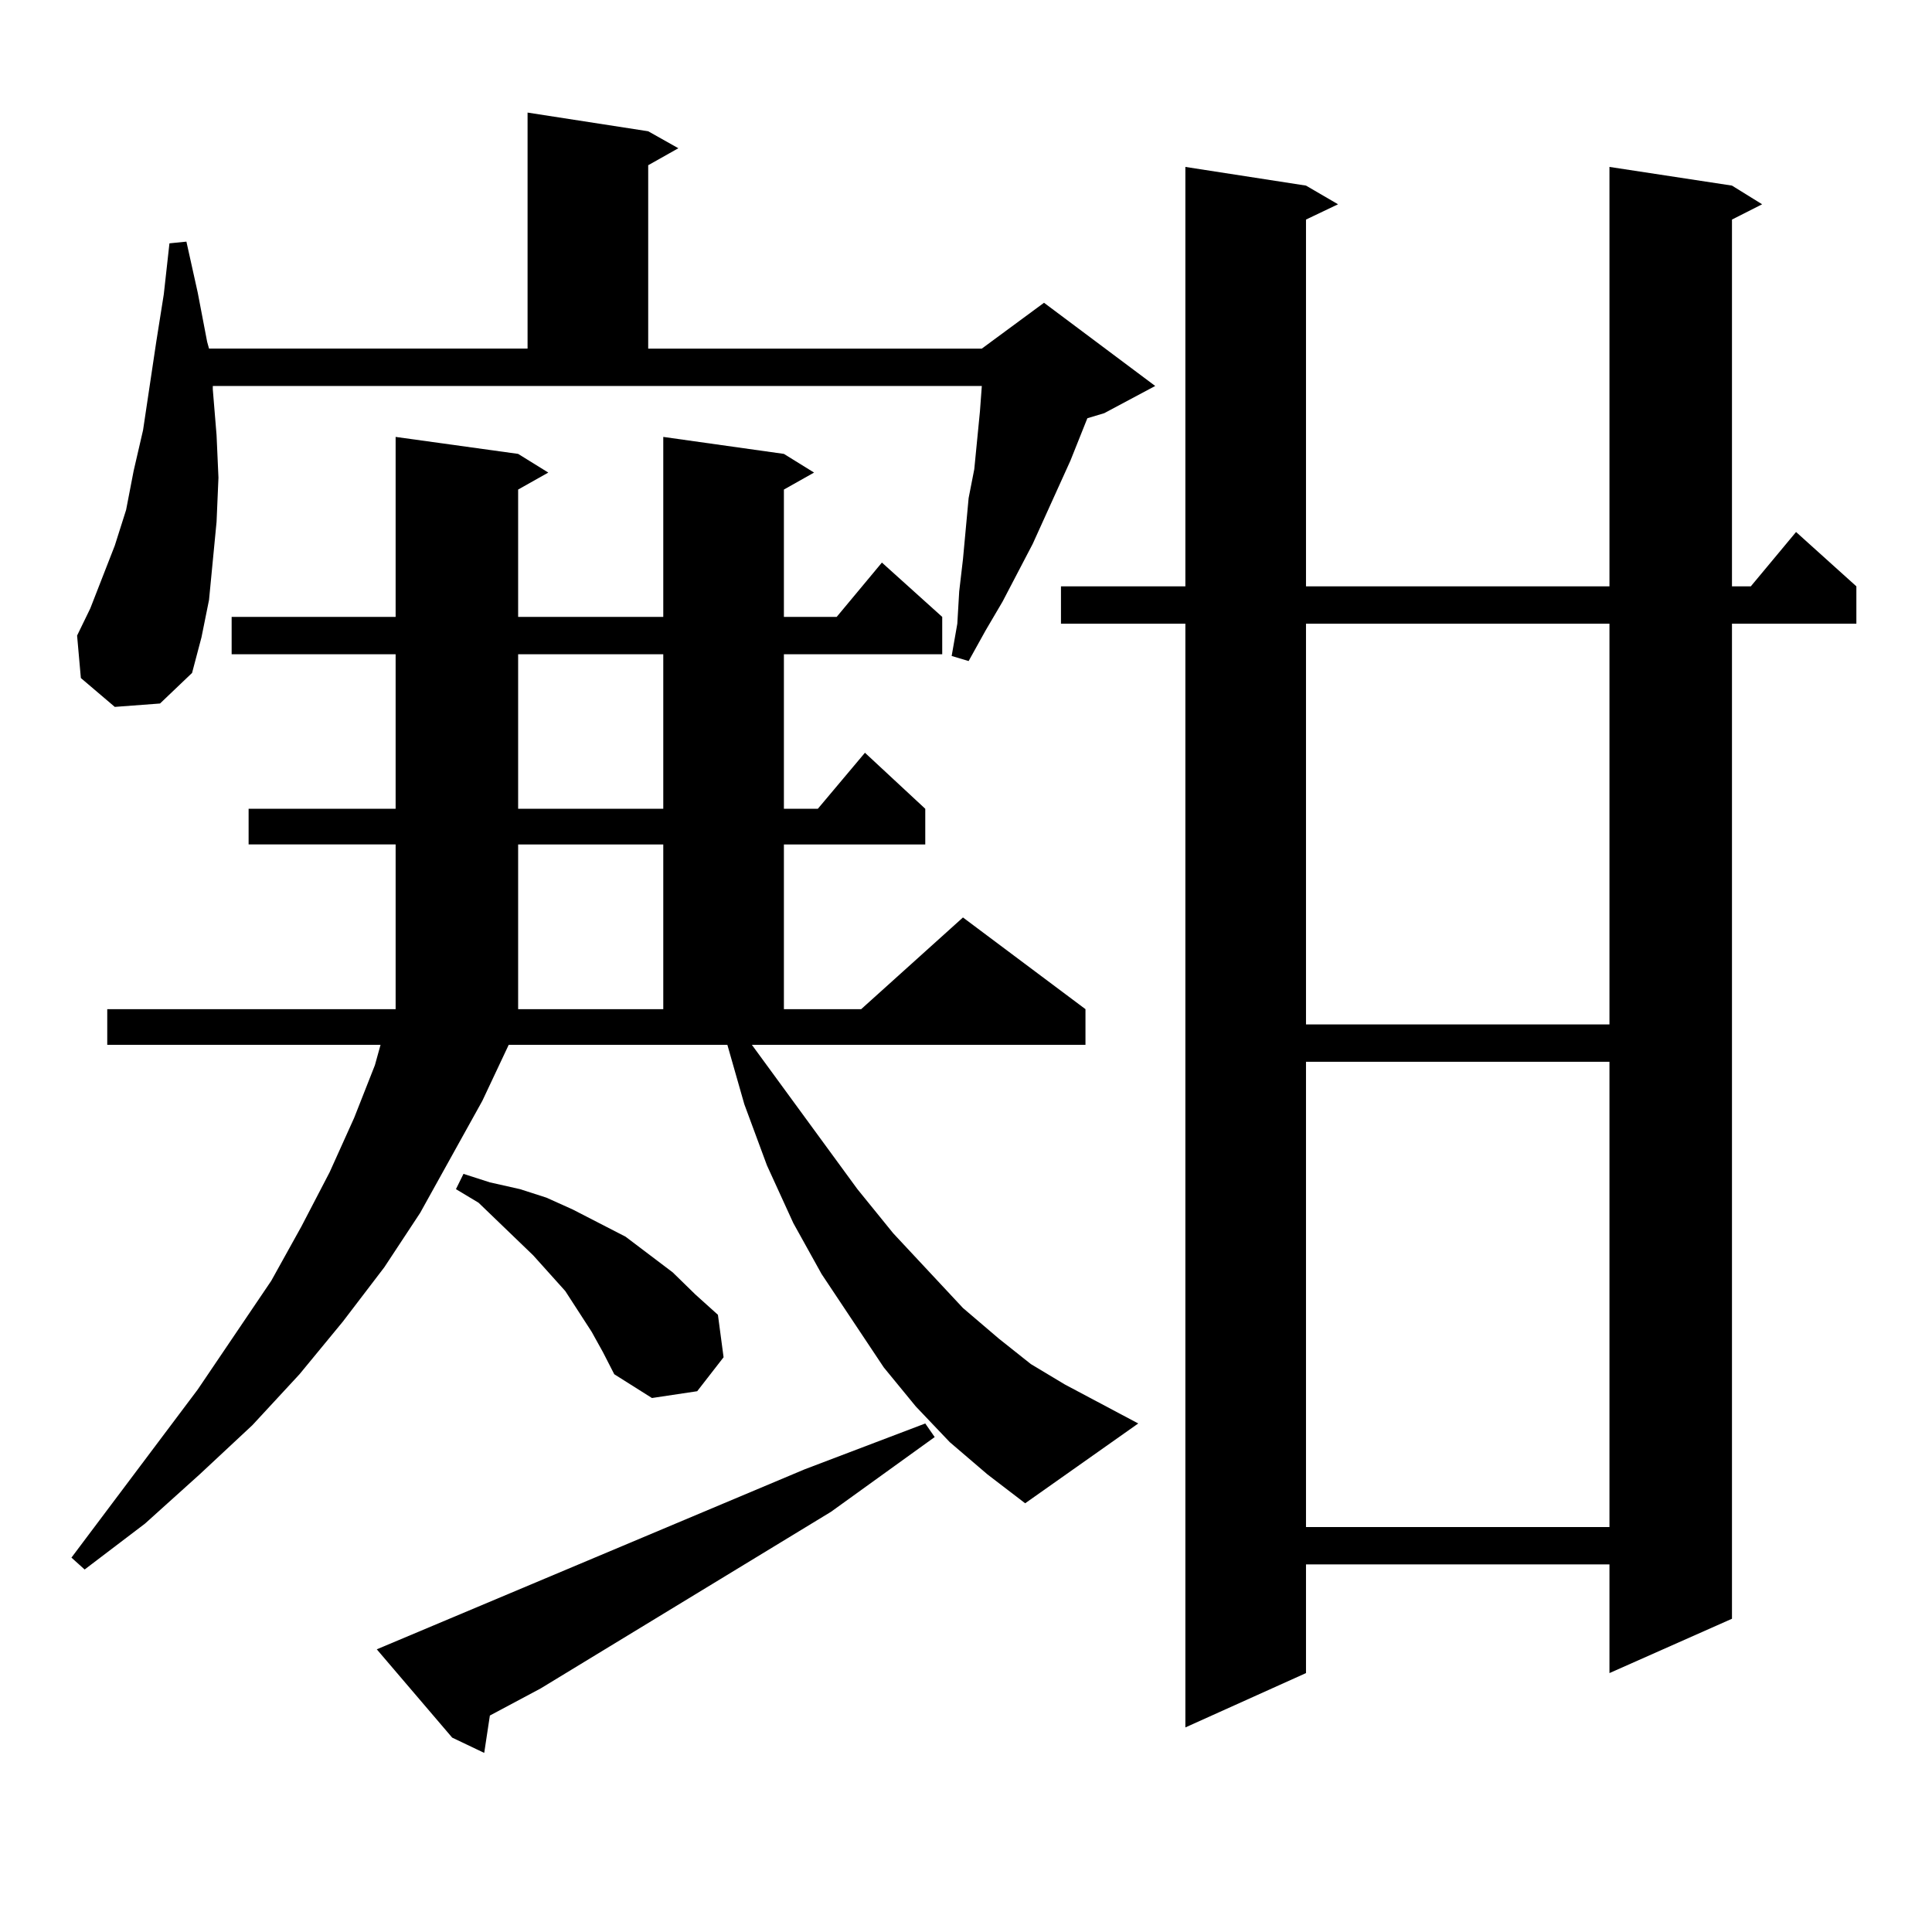 <?xml version="1.0" encoding="utf-8"?>
<!-- Generator: Adobe Illustrator 16.0.0, SVG Export Plug-In . SVG Version: 6.00 Build 0)  -->
<!DOCTYPE svg PUBLIC "-//W3C//DTD SVG 1.1//EN" "http://www.w3.org/Graphics/SVG/1.1/DTD/svg11.dtd">
<svg version="1.1" id="图层_1" xmlns="http://www.w3.org/2000/svg" xmlns:xlink="http://www.w3.org/1999/xlink" x="0px" y="0px"
	 width="1000px" height="1000px" viewBox="0 0 1000 1000" enable-background="new 0 0 1000 1000" xml:space="preserve">
<path d="M491.598,746.457L474.037,728l-16.585-20.215l-32.194-48.34l-14.634-26.367l-13.658-29.883l-11.707-31.641l-8.78-30.762
	H263.311l-13.658,29.004l-32.194,58.008l-18.536,28.125l-21.463,28.125l-22.438,27.246l-24.39,26.367l-27.316,25.488l-28.292,25.488
	l-31.219,23.73l-6.829-6.152l65.364-87.012l38.048-56.25l15.609-28.125l14.634-28.125l12.683-28.125l10.731-27.246l2.927-10.547
	H55.511v-18.457h149.265v-85.254H128.68v-18.457h76.096v-79.98h-84.876v-19.336h84.876v-93.164l63.413,8.789l15.609,9.668
	l-15.609,8.789v65.918h75.12v-93.164l62.438,8.789l15.609,9.668l-15.609,8.789v65.918h27.316l23.414-28.125l31.219,28.125v19.336
	h-81.949v79.98h17.561l24.39-29.004l31.219,29.004v18.457h-73.169v85.254h39.999l52.682-47.461l63.413,47.461v18.457H389.161
	l54.633,74.707l18.536,22.852l36.097,38.672l18.536,15.82l16.585,13.184l17.561,10.547l38.048,20.215l-58.535,41.309l-19.512-14.941
	L491.598,746.457z M110.144,201.535l1.951,23.73l0.976,21.973l-0.976,22.852l-1.951,20.215l-1.951,20.215l-3.902,19.336
	l-4.878,18.457l-16.585,15.82l-23.414,1.758l-17.561-14.941l-1.951-21.973l6.829-14.063l12.683-32.52l5.854-18.457l3.902-20.215
	l4.878-21.094l6.829-45.703l3.902-24.609l2.927-26.367l8.78-0.879l5.854,26.367l4.878,25.488l0.976,3.516h164.874V58.273
	l62.438,9.668l15.609,8.789l-15.609,8.789v94.922h172.679l32.194-23.73l57.56,43.066l-26.341,14.063l-8.78,2.637l-8.78,21.973
	l-19.512,43.066l-15.609,29.883l-8.78,14.941l-8.78,15.82l-8.78-2.637l2.927-16.699l0.976-16.699l1.951-16.699l2.927-31.641
	l2.927-14.941l2.927-29.883l0.976-13.184H110.144V201.535z M195.02,853.684l221.458-93.164l62.438-23.73l4.878,7.031l-53.657,38.672
	l-150.24,91.406l-26.341,14.063l-2.927,19.336l-16.585-7.91L195.02,853.684z M306.236,689.328l-13.658-21.094l-16.585-18.457
	l-28.292-27.246l-11.707-7.031l3.902-7.91l13.658,4.395l15.609,3.516l13.658,4.395l13.658,6.152l13.658,7.031l13.658,7.031
	l24.39,18.457l11.707,11.426l11.707,10.547l2.927,21.973l-13.658,17.578l-23.414,3.516l-19.512-12.305l-5.854-11.426
	L306.236,689.328z M268.188,338.645v79.98h75.12v-79.98H268.188z M268.188,437.082v85.254h75.12v-85.254H268.188z M896.466,96.066
	l15.609,9.668l-15.609,7.91v189.844h9.756l23.414-28.125l31.219,28.125v19.336h-64.389v515.039l-63.413,28.125v-56.25H675.983v56.25
	l-62.438,28.125V322.824h-64.389v-19.336h64.389V86.398l62.438,9.668l16.585,9.668l-16.585,7.91v189.844h157.069V86.398
	L896.466,96.066z M675.983,322.824v207.422h157.069V322.824H675.983z M675.983,549.582v240.82h157.069v-240.82H675.983z"/>
</svg>
